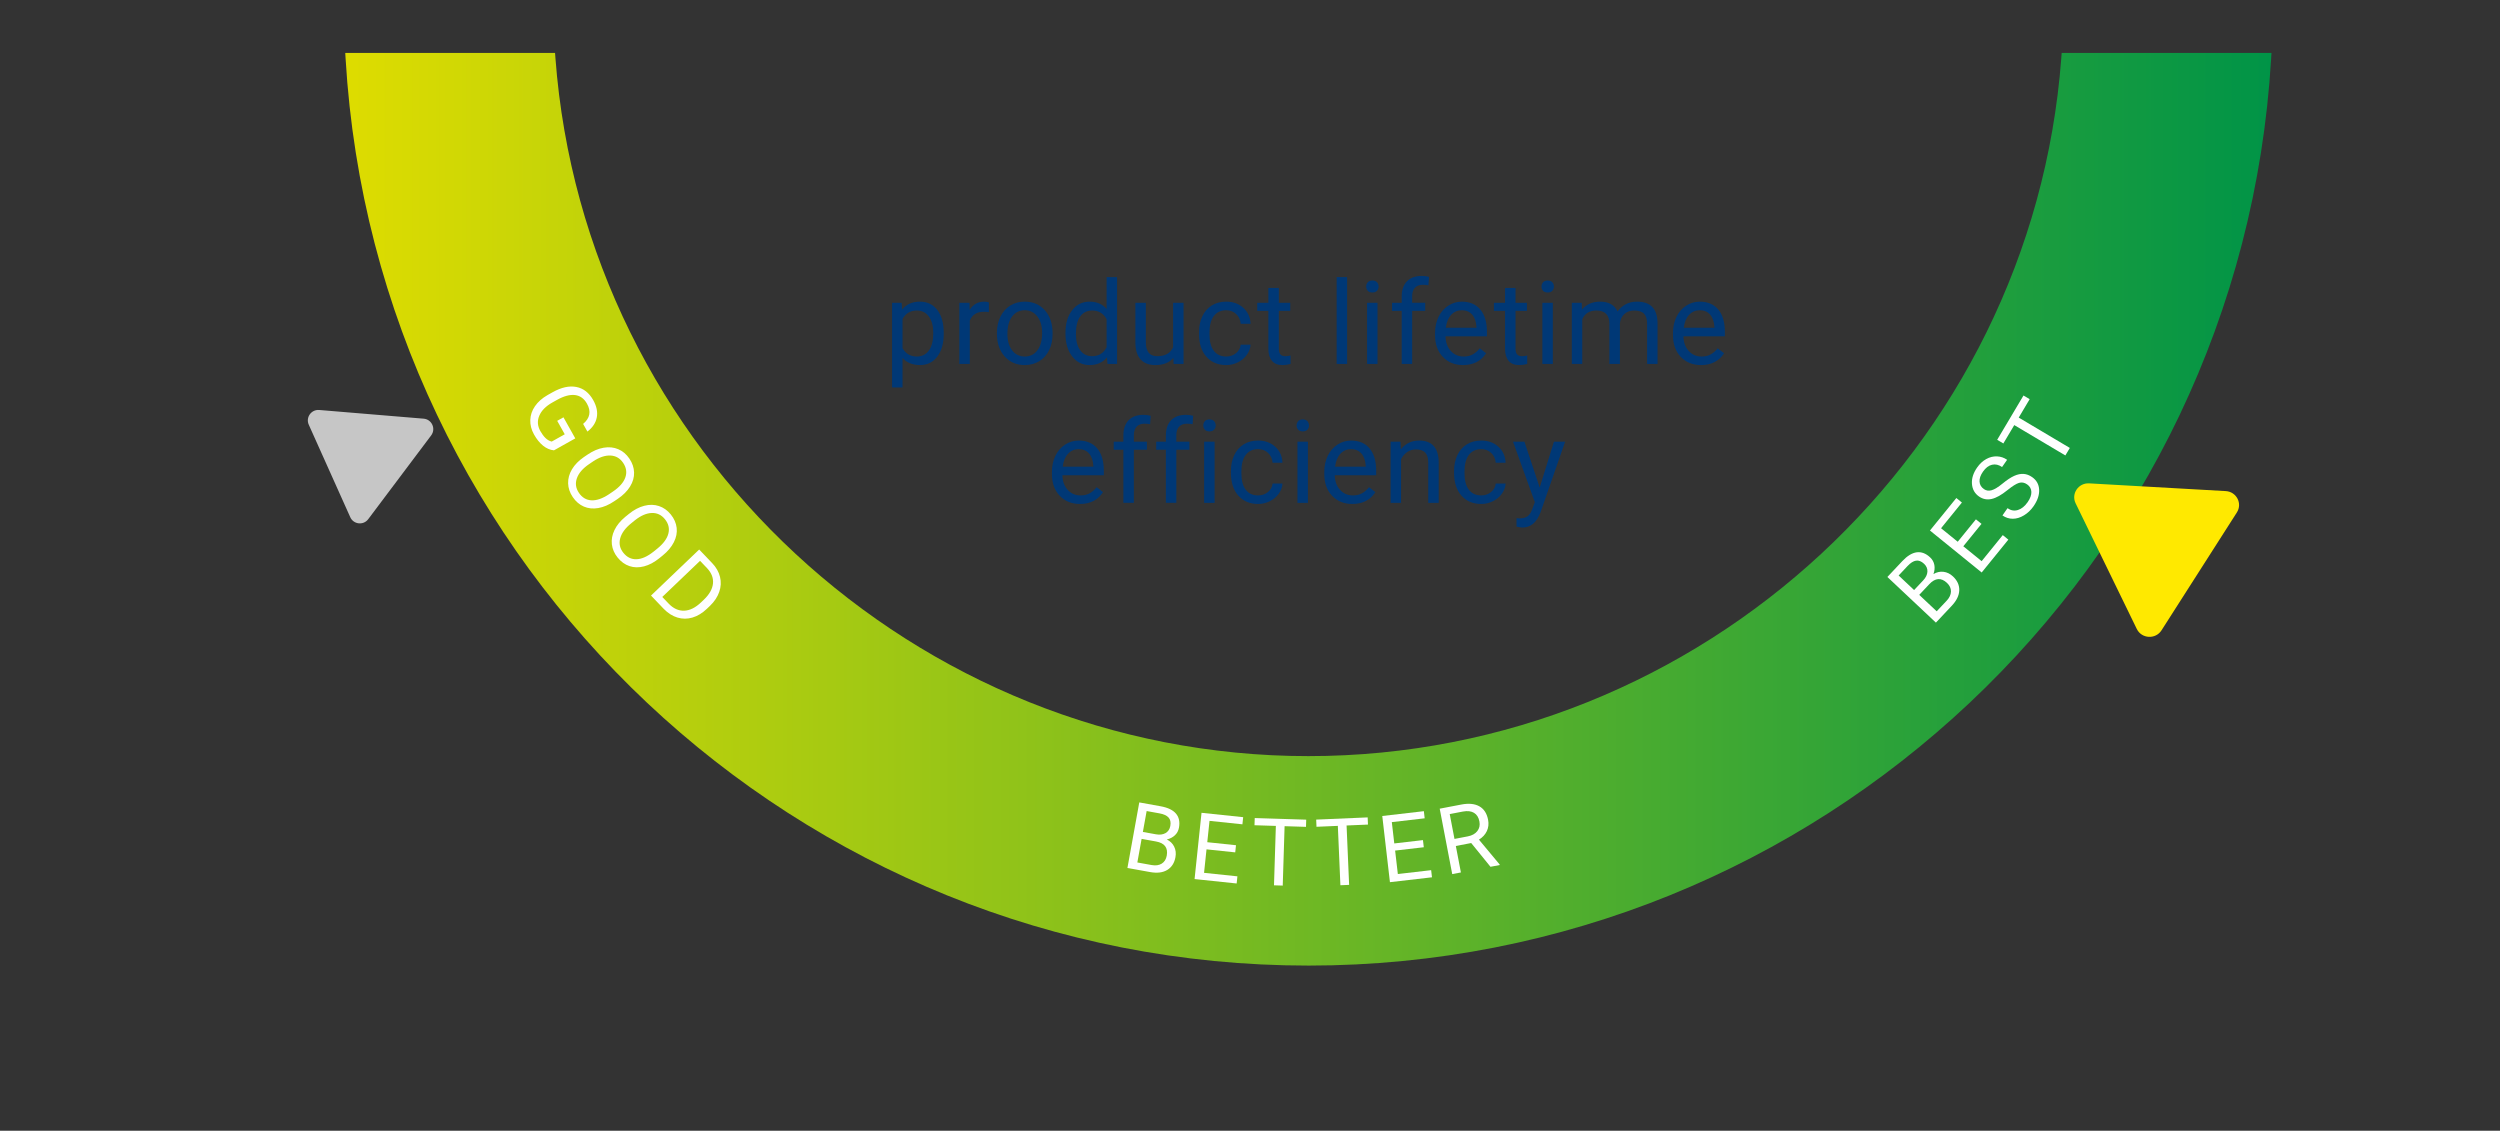 <?xml version="1.0" encoding="UTF-8"?>
<svg xmlns="http://www.w3.org/2000/svg" width="453.543" height="205.129" xmlns:xlink="http://www.w3.org/1999/xlink" viewBox="0 0 453.543 205.129">
  <rect x="0" y="0" width="453.543" height="205.129" fill="#333333" stroke="none"/>
  <defs>
    <linearGradient id="Naamloos_verloop_7" data-name="Naamloos verloop 7" x1="62.636" y1="92.388" x2="412.085" y2="92.388" gradientUnits="userSpaceOnUse">
      <stop offset="0" stop-color="#dedc00"/>
      <stop offset="1" stop-color="#009447"/>
    </linearGradient>
  </defs>
  <g id="ondergrond">
    <path d="M237.36,175.174c-92.469,0-169.19-72.264-174.662-164.514l-.063-1.06h38.06l.069,.925c5.323,71.018,65.323,126.648,136.596,126.648S368.633,81.543,373.955,10.526l.069-.925h38.061l-.063,1.06c-5.472,92.25-82.192,164.514-174.661,164.514Z" style="fill: url(#Naamloos_verloop_7);"/>
    <g>
      <path d="M100.5,81.7c-.712-.07-1.374-.354-1.986-.851-.612-.498-1.157-1.171-1.633-2.021-.482-.859-.708-1.734-.679-2.627,.029-.892,.313-1.729,.852-2.51,.539-.781,1.295-1.452,2.27-2.011l.919-.517c1.588-.891,3.026-1.211,4.315-.96s2.31,1.047,3.063,2.389c.617,1.101,.833,2.144,.647,3.13-.186,.986-.753,1.844-1.702,2.573l-.78-1.39c1.253-1.046,1.488-2.269,.703-3.668-.523-.932-1.246-1.454-2.17-1.567s-2.008,.177-3.252,.868l-.862,.483c-1.183,.664-1.973,1.462-2.367,2.395-.395,.932-.333,1.858,.184,2.781,.292,.521,.606,.944,.941,1.271s.711,.54,1.129,.642l2.362-1.325-1.369-2.439,1.137-.638,2.144,3.822-3.866,2.169Z" style="fill: #fff;"/>
      <path d="M111.445,90.924c-.98,.665-1.947,1.08-2.901,1.245-.955,.166-1.829,.076-2.624-.268-.794-.344-1.465-.918-2.012-1.725-.534-.788-.814-1.617-.84-2.489-.026-.871,.206-1.719,.694-2.541,.488-.822,1.201-1.559,2.139-2.207l.722-.489c.962-.652,1.925-1.062,2.889-1.227,.964-.166,1.85-.075,2.656,.271s1.476,.913,2.01,1.7c.543,.802,.829,1.64,.856,2.514s-.214,1.725-.726,2.553c-.511,.828-1.255,1.573-2.23,2.234l-.632,.429Zm-.244-1.75c1.186-.804,1.935-1.659,2.247-2.566,.311-.906,.177-1.788-.404-2.645-.565-.833-1.328-1.274-2.286-1.323-.959-.048-2.007,.303-3.143,1.053l-.735,.498c-1.15,.78-1.89,1.634-2.219,2.562-.33,.93-.208,1.817,.367,2.665,.578,.852,1.335,1.301,2.272,1.348,.937,.046,1.99-.316,3.158-1.089l.742-.503Z" style="fill: #fff;"/>
      <path d="M119.624,101.262c-.92,.745-1.849,1.241-2.786,1.486-.937,.246-1.816,.23-2.637-.045s-1.538-.791-2.15-1.548c-.599-.74-.948-1.543-1.048-2.409s.06-1.73,.477-2.592c.417-.86,1.065-1.654,1.945-2.38l.677-.548c.903-.731,1.829-1.221,2.775-1.467,.946-.247,1.836-.231,2.668,.045,.833,.276,1.548,.785,2.147,1.524,.609,.753,.964,1.563,1.066,2.432,.101,.869-.068,1.737-.508,2.605-.439,.869-1.118,1.674-2.034,2.415l-.594,.48Zm-.391-1.723c1.114-.902,1.788-1.817,2.022-2.747,.233-.93,.025-1.797-.626-2.601-.633-.783-1.43-1.158-2.39-1.126-.959,.033-1.974,.472-3.042,1.314l-.69,.56c-1.08,.873-1.745,1.787-1.995,2.74-.25,.954-.053,1.828,.591,2.624,.647,.8,1.44,1.184,2.378,1.15,.938-.033,1.956-.483,3.055-1.352l.697-.563Z" style="fill: #fff;"/>
      <path d="M118.107,108.045l8.736-8.353,2.357,2.466c.727,.76,1.201,1.593,1.424,2.498,.222,.905,.175,1.813-.141,2.724-.316,.911-.874,1.753-1.674,2.525l-.558,.533c-.824,.788-1.698,1.319-2.622,1.595-.924,.274-1.834,.275-2.73,.003s-1.723-.797-2.48-1.573l-2.312-2.418Zm8.895-6.3l-6.852,6.551,1.159,1.212c.849,.889,1.786,1.315,2.811,1.281,1.025-.034,2.048-.54,3.069-1.516l.51-.488c.993-.949,1.542-1.92,1.646-2.912s-.248-1.92-1.058-2.784l-1.285-1.344Z" style="fill: #fff;"/>
      <path d="M204.534,157.465l2.15-11.894,3.888,.703c1.291,.233,2.213,.676,2.768,1.327,.554,.651,.737,1.5,.547,2.545-.1,.556-.347,1.019-.74,1.389-.393,.371-.883,.624-1.47,.76,.61,.296,1.056,.729,1.338,1.3,.282,.571,.36,1.206,.234,1.902-.193,1.067-.69,1.844-1.492,2.329-.802,.484-1.835,.612-3.098,.384l-4.125-.745Zm2.574-5.279l-.774,4.28,2.589,.468c.729,.132,1.34,.047,1.83-.255,.491-.303,.796-.785,.916-1.45,.259-1.432-.39-2.289-1.948-2.57l-2.614-.473Zm.228-1.258l2.369,.428c.686,.124,1.266,.052,1.739-.218,.473-.27,.763-.699,.87-1.288,.119-.655,.014-1.166-.313-1.532-.327-.366-.88-.62-1.659-.761l-2.32-.419-.685,3.79Z" style="fill: #fff;"/>
      <path d="M224.092,154.635l-5.209-.547-.447,4.26,6.051,.636-.136,1.296-7.636-.802,1.262-12.02,7.554,.793-.136,1.296-5.969-.627-.406,3.872,5.209,.547-.136,1.296Z" style="fill: #fff;"/>
      <path d="M236.93,150.005l-3.883-.121-.337,10.777-1.585-.05,.337-10.777-3.874-.121,.041-1.303,9.342,.292-.041,1.303Z" style="fill: #fff;"/>
      <path d="M248.173,149.592l-3.881,.166,.463,10.773-1.584,.068-.463-10.773-3.873,.167-.056-1.302,9.338-.402,.056,1.303Z" style="fill: #fff;"/>
      <path d="M258.302,153.705l-5.203,.603,.493,4.255,6.044-.7,.149,1.295-7.627,.884-1.391-12.006,7.545-.874,.149,1.294-5.961,.691,.447,3.867,5.203-.604,.15,1.295Z" style="fill: #fff;"/>
      <path d="M266.901,152.941l-2.788,.534,.92,4.802-1.574,.301-2.272-11.87,3.93-.752c1.337-.256,2.424-.148,3.261,.322,.836,.471,1.366,1.288,1.589,2.451,.142,.738,.065,1.421-.229,2.047-.294,.625-.771,1.142-1.432,1.55l3.753,4.505,.019,.098-1.679,.321-3.496-4.309Zm-3.033-.746l2.405-.46c.777-.149,1.356-.469,1.739-.96,.382-.491,.508-1.074,.379-1.749-.141-.735-.468-1.257-.98-1.565-.513-.308-1.183-.386-2.01-.233l-2.396,.459,.863,4.509Z" style="fill: #fff;"/>
      <path d="M351.207,112.955l-8.802-8.282,2.708-2.878c.898-.955,1.771-1.487,2.62-1.598,.848-.109,1.659,.199,2.433,.928,.411,.387,.665,.846,.762,1.377,.096,.532,.041,1.081-.165,1.646,.581-.351,1.188-.488,1.82-.413,.632,.074,1.206,.354,1.723,.84,.79,.743,1.169,1.583,1.14,2.52-.03,.937-.485,1.873-1.365,2.808l-2.873,3.053Zm-3.955-5.91l1.649-1.753c.478-.508,.732-1.034,.765-1.578,.031-.543-.171-1.021-.606-1.431-.485-.456-.971-.646-1.456-.571-.485,.074-.999,.4-1.542,.977l-1.615,1.717,2.806,2.64Zm.931,.876l3.168,2.98,1.803-1.916c.508-.54,.77-1.099,.783-1.674,.014-.576-.226-1.096-.717-1.559-1.061-.997-2.133-.919-3.217,.233l-1.82,1.935Z" style="fill: #fff;"/>
      <path d="M359.479,95.038l-3.301,4.067,3.326,2.698,3.834-4.725,1.012,.821-4.838,5.962-9.385-7.615,4.785-5.897,1.013,.821-3.782,4.66,3.023,2.453,3.3-4.067,1.013,.821Z" style="fill: #fff;"/>
      <path d="M364.198,88.907c-1.105,.896-2.07,1.435-2.896,1.616-.826,.183-1.584,.033-2.273-.448-.78-.545-1.208-1.308-1.283-2.288-.074-.98,.237-1.97,.935-2.968,.475-.681,1.03-1.195,1.666-1.545,.636-.349,1.286-.508,1.954-.478,.667,.03,1.274,.237,1.824,.621l-.918,1.313c-.601-.42-1.206-.56-1.816-.418-.609,.141-1.157,.558-1.642,1.252-.45,.645-.659,1.246-.627,1.806,.032,.559,.3,1.015,.805,1.366,.404,.283,.866,.351,1.385,.203,.519-.146,1.182-.552,1.989-1.213,.807-.661,1.512-1.127,2.115-1.397,.604-.271,1.171-.388,1.699-.353,.529,.035,1.045,.229,1.549,.581,.803,.561,1.228,1.323,1.273,2.286,.046,.964-.297,1.97-1.029,3.018-.476,.681-1.05,1.225-1.723,1.632-.673,.408-1.348,.613-2.024,.616s-1.304-.197-1.88-.6l.917-1.313c.6,.419,1.227,.527,1.883,.328,.656-.2,1.242-.67,1.759-1.409,.481-.689,.71-1.316,.686-1.881-.024-.563-.279-1.015-.765-1.354-.485-.339-.98-.431-1.483-.276-.503,.155-1.195,.59-2.078,1.303Z" style="fill: #fff;"/>
      <path d="M368.215,72.416l-1.983,3.341,9.271,5.506-.81,1.363-9.271-5.507-1.979,3.333-1.12-.665,4.772-8.036,1.12,.665Z" style="fill: #fff;"/>
    </g>
    <g>
      <path d="M171.209,60.6c0,1.688-.386,3.049-1.159,4.08-.772,1.033-1.818,1.549-3.138,1.549-1.347,0-2.406-.427-3.179-1.281v5.342h-1.897v-15.36h1.733l.092,1.23c.772-.957,1.846-1.436,3.22-1.436,1.333,0,2.387,.503,3.163,1.507,.776,1.006,1.164,2.403,1.164,4.194v.175Zm-1.897-.216c0-1.251-.267-2.238-.8-2.964-.533-.724-1.265-1.086-2.194-1.086-1.148,0-2.01,.509-2.584,1.527v5.301c.567,1.013,1.436,1.518,2.604,1.518,.909,0,1.632-.36,2.168-1.081,.537-.722,.805-1.793,.805-3.215Z" style="fill: #003876;"/>
      <path d="M179.402,56.631c-.287-.048-.598-.072-.933-.072-1.244,0-2.088,.53-2.533,1.59v7.875h-1.897v-11.095h1.846l.031,1.282c.622-.991,1.504-1.487,2.646-1.487,.369,0,.649,.048,.841,.144v1.764Z" style="fill: #003876;"/>
      <path d="M180.857,60.373c0-1.086,.213-2.063,.641-2.932,.427-.868,1.021-1.539,1.784-2.01,.762-.473,1.632-.708,2.609-.708,1.511,0,2.732,.522,3.666,1.569,.933,1.045,1.399,2.437,1.399,4.173v.134c0,1.08-.207,2.049-.62,2.906-.414,.858-1.005,1.526-1.774,2.005-.769,.479-1.652,.718-2.65,.718-1.504,0-2.723-.523-3.655-1.568-.934-1.047-1.4-2.431-1.4-4.153v-.134Zm1.907,.227c0,1.23,.285,2.218,.856,2.963s1.335,1.117,2.292,1.117c.964,0,1.729-.377,2.297-1.133,.567-.755,.851-1.812,.851-3.174,0-1.216-.289-2.202-.867-2.958-.578-.755-1.345-1.133-2.302-1.133-.937,0-1.692,.373-2.266,1.118s-.861,1.812-.861,3.199Z" style="fill: #003876;"/>
      <path d="M193.295,60.384c0-1.702,.403-3.071,1.21-4.106,.807-1.036,1.863-1.554,3.168-1.554,1.299,0,2.328,.444,3.086,1.333v-5.783h1.897v15.75h-1.743l-.092-1.189c-.759,.93-1.815,1.395-3.168,1.395-1.285,0-2.333-.526-3.143-1.579-.811-1.053-1.215-2.427-1.215-4.122v-.144Zm1.897,.216c0,1.258,.26,2.242,.779,2.953s1.237,1.066,2.153,1.066c1.203,0,2.082-.54,2.635-1.621v-5.096c-.567-1.046-1.439-1.568-2.615-1.568-.93,0-1.654,.358-2.174,1.076s-.779,1.781-.779,3.189Z" style="fill: #003876;"/>
      <path d="M212.87,64.926c-.738,.869-1.822,1.303-3.25,1.303-1.183,0-2.083-.344-2.702-1.03-.619-.688-.932-1.704-.938-3.051v-7.219h1.897v7.167c0,1.682,.684,2.523,2.051,2.523,1.449,0,2.413-.54,2.892-1.621v-8.069h1.897v11.095h-1.805l-.041-1.098Z" style="fill: #003876;"/>
      <path d="M222.467,64.68c.677,0,1.268-.205,1.774-.615s.786-.922,.841-1.537h1.794c-.034,.635-.253,1.24-.656,1.814s-.942,1.032-1.615,1.374-1.386,.513-2.138,.513c-1.511,0-2.712-.504-3.604-1.513-.892-1.008-1.338-2.387-1.338-4.138v-.317c0-1.08,.198-2.04,.595-2.882,.396-.84,.965-1.493,1.707-1.958s1.619-.697,2.63-.697c1.244,0,2.278,.373,3.102,1.118,.823,.745,1.263,1.712,1.317,2.901h-1.794c-.055-.718-.327-1.308-.815-1.769-.489-.462-1.092-.692-1.81-.692-.964,0-1.711,.347-2.241,1.041-.53,.693-.794,1.696-.794,3.009v.359c0,1.278,.263,2.263,.79,2.953s1.278,1.035,2.256,1.035Z" style="fill: #003876;"/>
      <path d="M232.002,52.243v2.687h2.071v1.466h-2.071v6.89c0,.444,.093,.778,.277,1.001s.499,.334,.943,.334c.219,0,.52-.041,.902-.123v1.528c-.499,.136-.984,.204-1.456,.204-.848,0-1.487-.256-1.918-.77-.431-.512-.646-1.24-.646-2.184v-6.881h-2.021v-1.466h2.021v-2.687h1.896Z" style="fill: #003876;"/>
      <path d="M244.388,66.024h-1.896v-15.75h1.896v15.75Z" style="fill: #003876;"/>
      <path d="M247.853,51.987c0-.309,.095-.567,.282-.779,.188-.212,.467-.318,.836-.318s.649,.106,.841,.318,.287,.471,.287,.779c0,.307-.096,.563-.287,.769s-.472,.308-.841,.308-.647-.103-.836-.308c-.188-.205-.282-.462-.282-.769Zm2.051,14.037h-1.896v-11.095h1.896v11.095Z" style="fill: #003876;"/>
      <path d="M254.292,66.024v-9.629h-1.754v-1.466h1.754v-1.138c0-1.189,.317-2.109,.953-2.759s1.534-.974,2.697-.974c.437,0,.871,.058,1.302,.173l-.103,1.528c-.321-.061-.663-.092-1.025-.092-.615,0-1.091,.18-1.426,.54s-.502,.876-.502,1.548v1.173h2.369v1.466h-2.369v9.629h-1.896Z" style="fill: #003876;"/>
      <path d="M265.427,66.229c-1.504,0-2.727-.494-3.67-1.481-.943-.988-1.416-2.309-1.416-3.964v-.348c0-1.101,.211-2.084,.631-2.948,.421-.865,1.009-1.542,1.764-2.03,.756-.489,1.574-.733,2.456-.733,1.442,0,2.563,.476,3.363,1.425,.8,.951,1.2,2.312,1.2,4.082v.789h-7.517c.027,1.094,.347,1.978,.959,2.65,.611,.674,1.39,1.01,2.333,1.01,.669,0,1.236-.136,1.701-.41,.465-.272,.872-.635,1.221-1.086l1.158,.902c-.93,1.429-2.324,2.143-4.184,2.143Zm-.235-9.946c-.766,0-1.408,.278-1.928,.836-.52,.557-.841,1.338-.964,2.343h5.558v-.144c-.055-.964-.314-1.711-.779-2.24-.465-.53-1.094-.795-1.887-.795Z" style="fill: #003876;"/>
      <path d="M274.942,52.243v2.687h2.07v1.466h-2.07v6.89c0,.444,.092,.778,.276,1.001s.499,.334,.943,.334c.219,0,.52-.041,.902-.123v1.528c-.499,.136-.984,.204-1.456,.204-.848,0-1.486-.256-1.918-.77-.43-.512-.646-1.24-.646-2.184v-6.881h-2.021v-1.466h2.021v-2.687h1.897Z" style="fill: #003876;"/>
      <path d="M279.657,51.987c0-.309,.095-.567,.282-.779,.188-.212,.467-.318,.836-.318s.649,.106,.841,.318,.287,.471,.287,.779c0,.307-.096,.563-.287,.769s-.472,.308-.841,.308-.647-.103-.836-.308c-.188-.205-.282-.462-.282-.769Zm2.051,14.037h-1.896v-11.095h1.896v11.095Z" style="fill: #003876;"/>
      <path d="M286.947,54.929l.052,1.23c.812-.957,1.91-1.436,3.291-1.436,1.552,0,2.607,.595,3.168,1.784,.369-.533,.85-.964,1.441-1.292,.591-.328,1.29-.492,2.097-.492,2.434,0,3.671,1.289,3.712,3.866v7.434h-1.896v-7.321c0-.793-.182-1.386-.544-1.779-.362-.393-.971-.589-1.825-.589-.704,0-1.289,.21-1.754,.63-.465,.421-.734,.986-.81,1.697v7.362h-1.907v-7.27c0-1.613-.789-2.42-2.369-2.42-1.244,0-2.095,.529-2.553,1.589v8.101h-1.896v-11.095h1.794Z" style="fill: #003876;"/>
      <path d="M308.593,66.229c-1.504,0-2.727-.494-3.67-1.481-.943-.988-1.416-2.309-1.416-3.964v-.348c0-1.101,.211-2.084,.631-2.948,.421-.865,1.009-1.542,1.764-2.03,.756-.489,1.574-.733,2.456-.733,1.442,0,2.563,.476,3.363,1.425,.8,.951,1.2,2.312,1.2,4.082v.789h-7.517c.027,1.094,.347,1.978,.959,2.65,.611,.674,1.39,1.01,2.333,1.01,.669,0,1.236-.136,1.701-.41,.465-.272,.872-.635,1.221-1.086l1.158,.902c-.93,1.429-2.324,2.143-4.184,2.143Zm-.235-9.946c-.766,0-1.408,.278-1.928,.836-.52,.557-.841,1.338-.964,2.343h5.558v-.144c-.055-.964-.314-1.711-.779-2.24-.465-.53-1.094-.795-1.887-.795Z" style="fill: #003876;"/>
      <path d="M195.925,91.428c-1.504,0-2.728-.494-3.671-1.481-.943-.988-1.415-2.309-1.415-3.964v-.348c0-1.101,.21-2.084,.63-2.948,.421-.865,1.008-1.542,1.764-2.03,.755-.489,1.574-.733,2.456-.733,1.442,0,2.563,.476,3.363,1.425,.8,.951,1.2,2.312,1.2,4.082v.789h-7.516c.027,1.094,.347,1.978,.959,2.65,.611,.674,1.389,1.01,2.333,1.01,.67,0,1.237-.136,1.702-.41,.465-.272,.872-.635,1.22-1.086l1.159,.902c-.93,1.429-2.324,2.143-4.184,2.143Zm-.236-9.946c-.766,0-1.408,.278-1.928,.836-.52,.557-.841,1.338-.964,2.343h5.558v-.144c-.055-.964-.314-1.711-.779-2.24-.465-.53-1.094-.795-1.887-.795Z" style="fill: #003876;"/>
      <path d="M203.8,91.223v-9.629h-1.753v-1.466h1.753v-1.138c0-1.189,.318-2.109,.954-2.759s1.535-.974,2.697-.974c.438,0,.872,.058,1.302,.173l-.103,1.528c-.321-.061-.663-.092-1.025-.092-.615,0-1.09,.18-1.425,.54s-.502,.876-.502,1.548v1.173h2.369v1.466h-2.369v9.629h-1.897Z" style="fill: #003876;"/>
      <path d="M211.51,91.223v-9.629h-1.753v-1.466h1.753v-1.138c0-1.189,.318-2.109,.954-2.759s1.535-.974,2.697-.974c.438,0,.872,.058,1.302,.173l-.103,1.528c-.321-.061-.663-.092-1.025-.092-.615,0-1.09,.18-1.425,.54s-.502,.876-.502,1.548v1.173h2.369v1.466h-2.369v9.629h-1.897Z" style="fill: #003876;"/>
      <path d="M218.298,77.186c0-.309,.094-.567,.282-.779s.467-.318,.836-.318,.649,.106,.841,.318,.287,.471,.287,.779c0,.307-.096,.563-.287,.769s-.472,.308-.841,.308-.648-.103-.836-.308-.282-.462-.282-.769Zm2.051,14.037h-1.897v-11.095h1.897v11.095Z" style="fill: #003876;"/>
      <path d="M228.254,89.879c.677,0,1.269-.205,1.774-.615s.786-.922,.841-1.537h1.794c-.034,.635-.253,1.24-.656,1.814s-.941,1.032-1.615,1.374c-.673,.342-1.386,.513-2.138,.513-1.51,0-2.711-.504-3.604-1.513-.892-1.008-1.338-2.387-1.338-4.138v-.317c0-1.08,.198-2.04,.595-2.882,.396-.84,.965-1.493,1.707-1.958s1.619-.697,2.63-.697c1.244,0,2.277,.373,3.102,1.118,.823,.745,1.263,1.712,1.317,2.901h-1.794c-.055-.718-.327-1.308-.815-1.769-.489-.462-1.092-.692-1.81-.692-.964,0-1.711,.347-2.241,1.041-.53,.693-.794,1.696-.794,3.009v.359c0,1.278,.263,2.263,.79,2.953s1.278,1.035,2.255,1.035Z" style="fill: #003876;"/>
      <path d="M235.227,77.186c0-.309,.094-.567,.281-.779,.188-.212,.467-.318,.836-.318s.649,.106,.841,.318,.287,.471,.287,.779c0,.307-.096,.563-.287,.769s-.472,.308-.841,.308-.647-.103-.836-.308c-.188-.205-.281-.462-.281-.769Zm2.051,14.037h-1.897v-11.095h1.897v11.095Z" style="fill: #003876;"/>
      <path d="M245.336,91.428c-1.504,0-2.727-.494-3.67-1.481-.943-.988-1.416-2.309-1.416-3.964v-.348c0-1.101,.211-2.084,.631-2.948,.421-.865,1.009-1.542,1.764-2.03,.756-.489,1.574-.733,2.456-.733,1.442,0,2.563,.476,3.363,1.425,.8,.951,1.2,2.312,1.2,4.082v.789h-7.517c.027,1.094,.347,1.978,.959,2.65,.611,.674,1.39,1.01,2.333,1.01,.669,0,1.236-.136,1.701-.41,.465-.272,.872-.635,1.221-1.086l1.158,.902c-.93,1.429-2.324,2.143-4.184,2.143Zm-.235-9.946c-.766,0-1.408,.278-1.928,.836-.52,.557-.841,1.338-.964,2.343h5.558v-.144c-.055-.964-.314-1.711-.779-2.24-.465-.53-1.094-.795-1.887-.795Z" style="fill: #003876;"/>
      <path d="M254.073,80.128l.061,1.395c.848-1.066,1.955-1.6,3.322-1.6,2.345,0,3.527,1.323,3.549,3.968v7.332h-1.897v-7.342c-.007-.8-.189-1.391-.549-1.773-.358-.383-.917-.574-1.677-.574-.615,0-1.155,.164-1.619,.492-.466,.328-.828,.758-1.088,1.291v7.906h-1.896v-11.095h1.795Z" style="fill: #003876;"/>
      <path d="M268.735,89.879c.677,0,1.268-.205,1.774-.615,.505-.41,.785-.922,.84-1.537h1.795c-.034,.635-.253,1.24-.656,1.814s-.941,1.032-1.615,1.374c-.673,.342-1.386,.513-2.138,.513-1.511,0-2.712-.504-3.604-1.513-.892-1.008-1.338-2.387-1.338-4.138v-.317c0-1.08,.198-2.04,.595-2.882,.396-.84,.966-1.493,1.707-1.958,.742-.465,1.618-.697,2.63-.697,1.244,0,2.278,.373,3.103,1.118,.823,.745,1.263,1.712,1.317,2.901h-1.795c-.055-.718-.326-1.308-.814-1.769-.489-.462-1.092-.692-1.811-.692-.963,0-1.71,.347-2.24,1.041-.529,.693-.795,1.696-.795,3.009v.359c0,1.278,.264,2.263,.79,2.953s1.278,1.035,2.256,1.035Z" style="fill: #003876;"/>
      <path d="M279.327,88.444l2.584-8.315h2.03l-4.461,12.808c-.69,1.846-1.787,2.768-3.291,2.768l-.359-.03-.707-.134v-1.537l.513,.041c.643,0,1.144-.131,1.502-.391,.359-.26,.654-.734,.888-1.425l.42-1.128-3.958-10.972h2.071l2.769,8.315Z" style="fill: #003876;"/>
    </g>
  </g>
  <g id="Gele_pijlen" data-name="Gele pijlen">
    <path id="_84" data-name="84" d="M405.809,92.963l-13.676,21.392c-1.076,1.683-3.612,1.539-4.485-.254l-11.096-22.794c-.845-1.736,.511-3.728,2.461-3.617l24.772,1.402c1.95,.11,3.065,2.242,2.024,3.871Z" style="fill: #ffe900;"/>
  </g>
  <g id="Laag_5" data-name="Laag 5">
    <path d="M57.91,74.378l18.949,1.576c1.491,.124,2.261,1.841,1.362,3.037l-11.423,15.201c-.87,1.157-2.662,.957-3.255-.364l-7.526-16.776c-.593-1.321,.45-2.793,1.892-2.673Z" style="fill: #c6c6c6;"/>
  </g>
</svg>